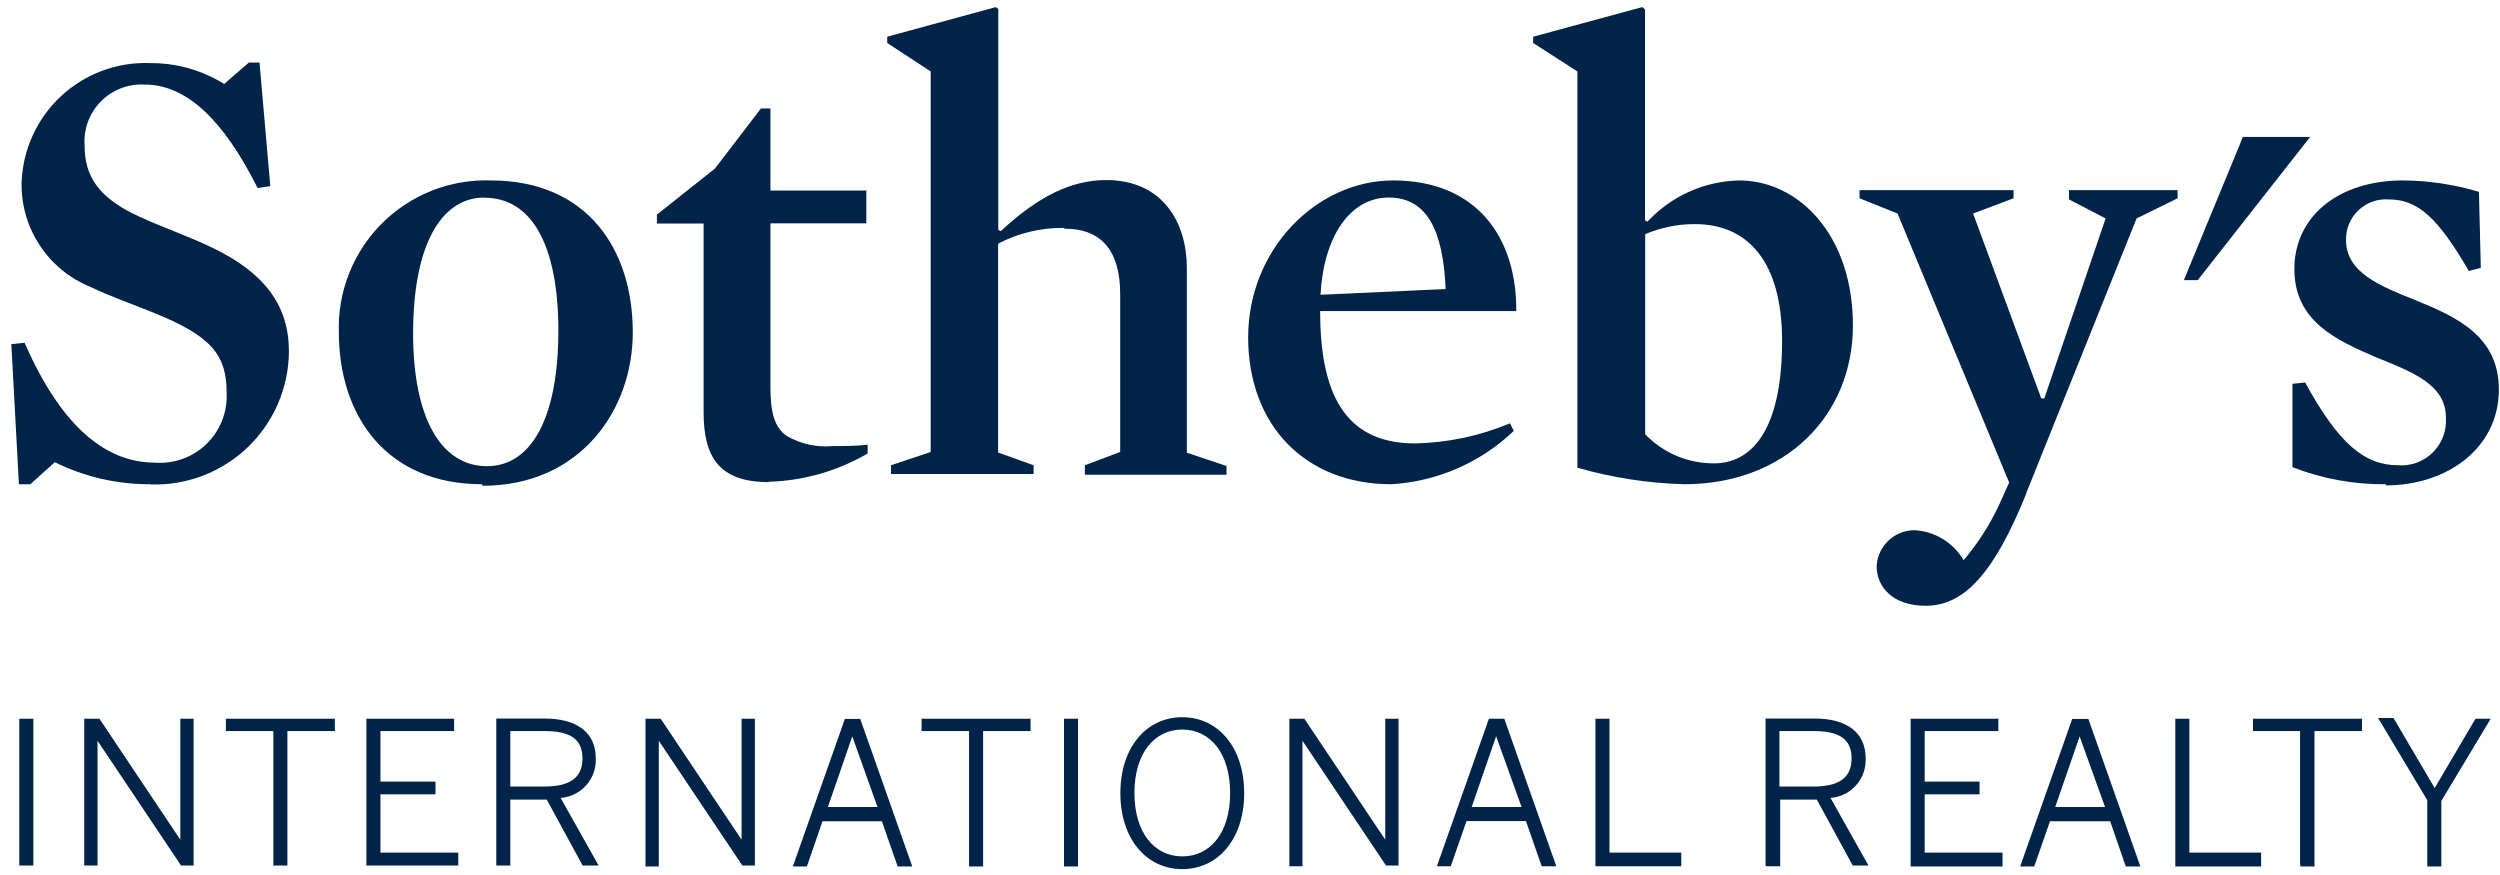 <svg width="200" height="70" viewBox="0 0 200 70" fill="none" xmlns="http://www.w3.org/2000/svg">
    <path d="M179.433 10.957L174.709 22.41H175.818L184.81 10.957H179.433Z" fill="#002349"/>
    <path d="M12.056 38.739C9.396 38.757 6.77 38.154 4.385 36.977L2.425 38.739H1.514L0.906 27.529L1.97 27.423C5.144 34.699 8.881 37.008 12.375 37.008C13.901 37.131 15.408 36.593 16.509 35.529C17.611 34.465 18.202 32.978 18.132 31.448C18.132 28.41 16.962 26.891 12.223 24.992C10.613 24.339 8.744 23.686 7.18 22.927C3.85 21.555 1.691 18.295 1.726 14.694C1.794 12.042 2.921 9.528 4.857 7.715C6.793 5.902 9.375 4.942 12.025 5.048C14.113 5.034 16.162 5.614 17.934 6.719L19.909 5.003H20.759L21.625 14.891L20.608 15.043C17.828 9.484 14.851 6.765 11.569 6.765C10.259 6.691 8.981 7.186 8.061 8.123C7.142 9.059 6.671 10.347 6.77 11.656C6.77 14.025 7.787 15.848 11.326 17.413C13.088 18.218 15.169 18.932 17.038 19.843C21.124 21.818 23.114 24.4 23.114 28.122C23.095 31.01 21.91 33.769 19.828 35.771C17.745 37.773 14.943 38.849 12.056 38.755" fill="#002349"/>
    <path d="M38.76 15.803C35.22 15.803 33.048 19.737 33.048 26.663C33.048 33.59 35.372 37.296 38.957 37.296C42.542 37.296 44.668 33.362 44.668 26.451C44.668 19.539 42.496 15.818 38.76 15.818V15.803ZM38.562 38.739C30.891 38.739 27.109 33.241 27.109 26.587C27.002 23.333 28.248 20.18 30.55 17.877C32.853 15.575 36.006 14.329 39.261 14.435C46.932 14.435 50.623 19.889 50.623 26.587C50.623 32.846 46.385 38.861 38.608 38.861" fill="#002349"/>
    <path d="M61.529 38.572C57.549 38.572 56.288 36.597 56.288 32.967V17.884H52.552V17.17L57.2 13.479L60.876 8.678H61.635V15.241H69.306V17.868H61.635V30.947C61.635 32.967 61.939 34.182 62.942 34.881C64.059 35.524 65.349 35.805 66.633 35.686C67.438 35.686 68.456 35.686 69.412 35.58V36.279C67 37.684 64.274 38.462 61.483 38.542" fill="#002349"/>
    <path d="M85.104 18.233C83.274 18.211 81.468 18.644 79.848 19.494V36.203L82.688 37.22V37.919H71.281V37.22L74.456 36.157V5.716L70.977 3.438V2.937L79.666 0.567L79.863 0.719V18.385L80.061 18.491C83.099 15.666 85.757 14.405 88.491 14.405C93.048 14.405 94.947 17.838 94.947 21.423V36.218L98.121 37.281V37.98H86.79V37.22L89.615 36.157V23.549C89.615 20.268 88.293 18.294 85.164 18.294" fill="#002349"/>
    <path d="M115.651 23.124C115.453 18.385 114.132 15.803 111.094 15.803C108.056 15.803 105.899 18.841 105.64 23.58L115.635 23.124H115.651ZM105.61 24.841C105.61 31.251 107.418 35.474 113.205 35.474C115.816 35.421 118.393 34.875 120.8 33.863L121.104 34.471C118.446 37.008 114.974 38.521 111.306 38.739C104.395 38.739 99.853 34 99.853 26.982C99.853 19.965 105.306 14.435 111.458 14.435C118.126 14.435 121.347 18.992 121.301 24.886H105.61V24.841Z" fill="#002349"/>
    <path d="M135.595 17.929C134.227 17.924 132.873 18.198 131.615 18.734V34.744C133.054 36.237 135.041 37.077 137.114 37.069C140.152 37.069 142.567 34.395 142.567 27.271C142.567 21.013 139.894 17.929 135.595 17.929ZM134.729 38.739C131.839 38.66 128.971 38.216 126.192 37.418V5.717L122.653 3.438V2.937L131.387 0.567L131.6 0.765V17.625L131.797 17.732C133.691 15.688 136.333 14.498 139.119 14.435C143.919 14.435 148.233 18.825 148.233 26.041C148.233 33.256 142.81 38.739 134.729 38.739Z" fill="#002349"/>
    <path d="M162.086 39.529C159.564 45.742 157.195 48.461 154.066 48.461C151.392 48.461 150.131 46.942 150.131 45.286C150.22 43.674 151.555 42.413 153.169 42.415C154.795 42.508 156.267 43.409 157.088 44.815C158.199 43.51 159.133 42.065 159.868 40.517L160.734 38.603L151.802 17.079L148.764 15.863V15.21H161.083V15.863L157.848 17.079L163.301 31.873H163.544L168.45 17.474L165.519 15.954V15.21H174.207V15.863L170.926 17.474L162.086 39.484V39.529Z" fill="#002349"/>
    <path d="M190.871 38.739C188.315 38.768 185.778 38.304 183.397 37.372V30.704L184.415 30.598C187.043 35.443 189.154 37.22 191.828 37.22C192.868 37.303 193.892 36.927 194.631 36.191C195.37 35.455 195.75 34.433 195.671 33.392C195.671 30.765 192.997 29.762 190.111 28.593C186.937 27.225 183.549 25.722 183.549 21.529C183.549 17.337 187.043 14.435 192.238 14.435C194.296 14.448 196.342 14.755 198.314 15.347L198.466 21.423L197.509 21.681C195.063 17.474 193.453 15.954 191.114 15.954C190.219 15.886 189.336 16.198 188.683 16.814C188.029 17.43 187.666 18.292 187.681 19.19C187.681 21.818 190.4 22.881 193.286 24.035C196.476 25.342 199.909 26.861 199.909 31.16C199.909 35.853 195.762 38.831 190.871 38.831" fill="#002349"/>
    <path d="M1.544 69.24H2.668V57.499H1.544V69.24ZM6.739 69.24H7.802V59.261L14.486 69.24H15.489V57.499H14.425V67.175L7.954 57.499H6.739V69.24ZM21.853 69.24H22.992V58.486H26.79V57.499H18.071V58.486H21.868V69.119L21.853 69.24ZM29.311 69.24H36.663V68.208H30.435V63.544H34.84V62.527H30.435V58.486H36.329V57.499H29.311V69.24ZM39.716 69.24H40.825V63.97H43.742L46.612 69.24H47.889L44.85 63.833C46.493 63.711 47.739 62.303 47.661 60.658C47.661 58.592 46.142 57.483 43.575 57.483H39.701V69.225L39.716 69.24ZM40.825 63.043V58.486H43.559C45.534 58.486 46.597 59.063 46.597 60.673C46.597 62.283 45.504 62.922 43.559 62.922H40.81L40.825 63.043ZM51.64 69.316H52.704V59.261L59.387 69.24H60.39V57.499H59.327V67.175L52.856 57.499H51.64V69.24V69.316ZM63.458 69.316H64.552L65.797 65.701H70.552L71.812 69.316H72.982L68.82 57.514H67.59L63.428 69.316H63.458ZM66.162 64.76L68.182 58.911L70.202 64.562H66.147L66.162 64.76ZM77.524 69.316H78.648V58.486H82.445V57.499H73.727V58.486H77.524V69.119V69.316ZM85.119 69.316H86.243V57.499H85.119V69.24V69.316ZM94.582 69.529C97.453 69.529 99.534 67.114 99.534 63.453C99.534 59.792 97.453 57.377 94.582 57.377C91.711 57.377 89.63 59.792 89.63 63.453C89.63 67.114 91.711 69.529 94.582 69.529ZM94.582 68.511C92.364 68.511 90.754 66.628 90.754 63.438C90.754 60.248 92.364 58.364 94.582 58.364C96.8 58.364 98.41 60.233 98.41 63.438C98.41 66.643 96.815 68.511 94.582 68.511ZM103.134 69.301H104.197V59.261L110.881 69.24H111.883V57.499H110.82V67.175L104.349 57.499H103.149V69.24L103.134 69.301ZM114.967 69.301H116.061L117.321 65.686H122.076L123.337 69.301H124.506L120.344 57.499H119.114L114.952 69.301H114.967ZM117.671 64.744L119.691 58.896L121.726 64.562H117.656L117.671 64.744ZM127.635 69.301H134.501V68.208H128.759V57.499H127.635V69.24V69.301ZM141.306 69.301H142.415V63.97H145.347L148.218 69.24H149.478L146.44 63.833C148.083 63.711 149.329 62.303 149.251 60.658C149.251 58.592 147.732 57.483 145.18 57.483H141.245V69.225L141.306 69.301ZM142.354 63.043V58.486H145.089C147.063 58.486 148.126 59.063 148.126 60.673C148.126 62.283 147.033 62.922 145.089 62.922H142.339L142.354 63.043ZM152.851 69.316H160.202V68.208H153.975V63.544H158.364V62.527H153.975V58.486H159.868V57.499H152.851V69.24V69.316ZM161.645 69.316H162.739L164 65.701H168.815L170.061 69.316H171.23L167.068 57.514H165.777L161.615 69.316H161.645ZM164.349 64.76L166.37 58.911L168.405 64.562H164.349V64.76ZM174.025 69.316H180.891V68.208H175.149V57.499H174.025V69.24V69.316ZM184.035 69.316H185.159V58.486H188.957V57.499H180.238V58.486H184.005V69.119L184.035 69.316ZM194.182 69.316H195.306V64.076L199.256 57.499H198.04L194.775 63.043L191.478 57.438H190.248L194.182 64.015V69.195V69.316Z" fill="#002349"/>
</svg>